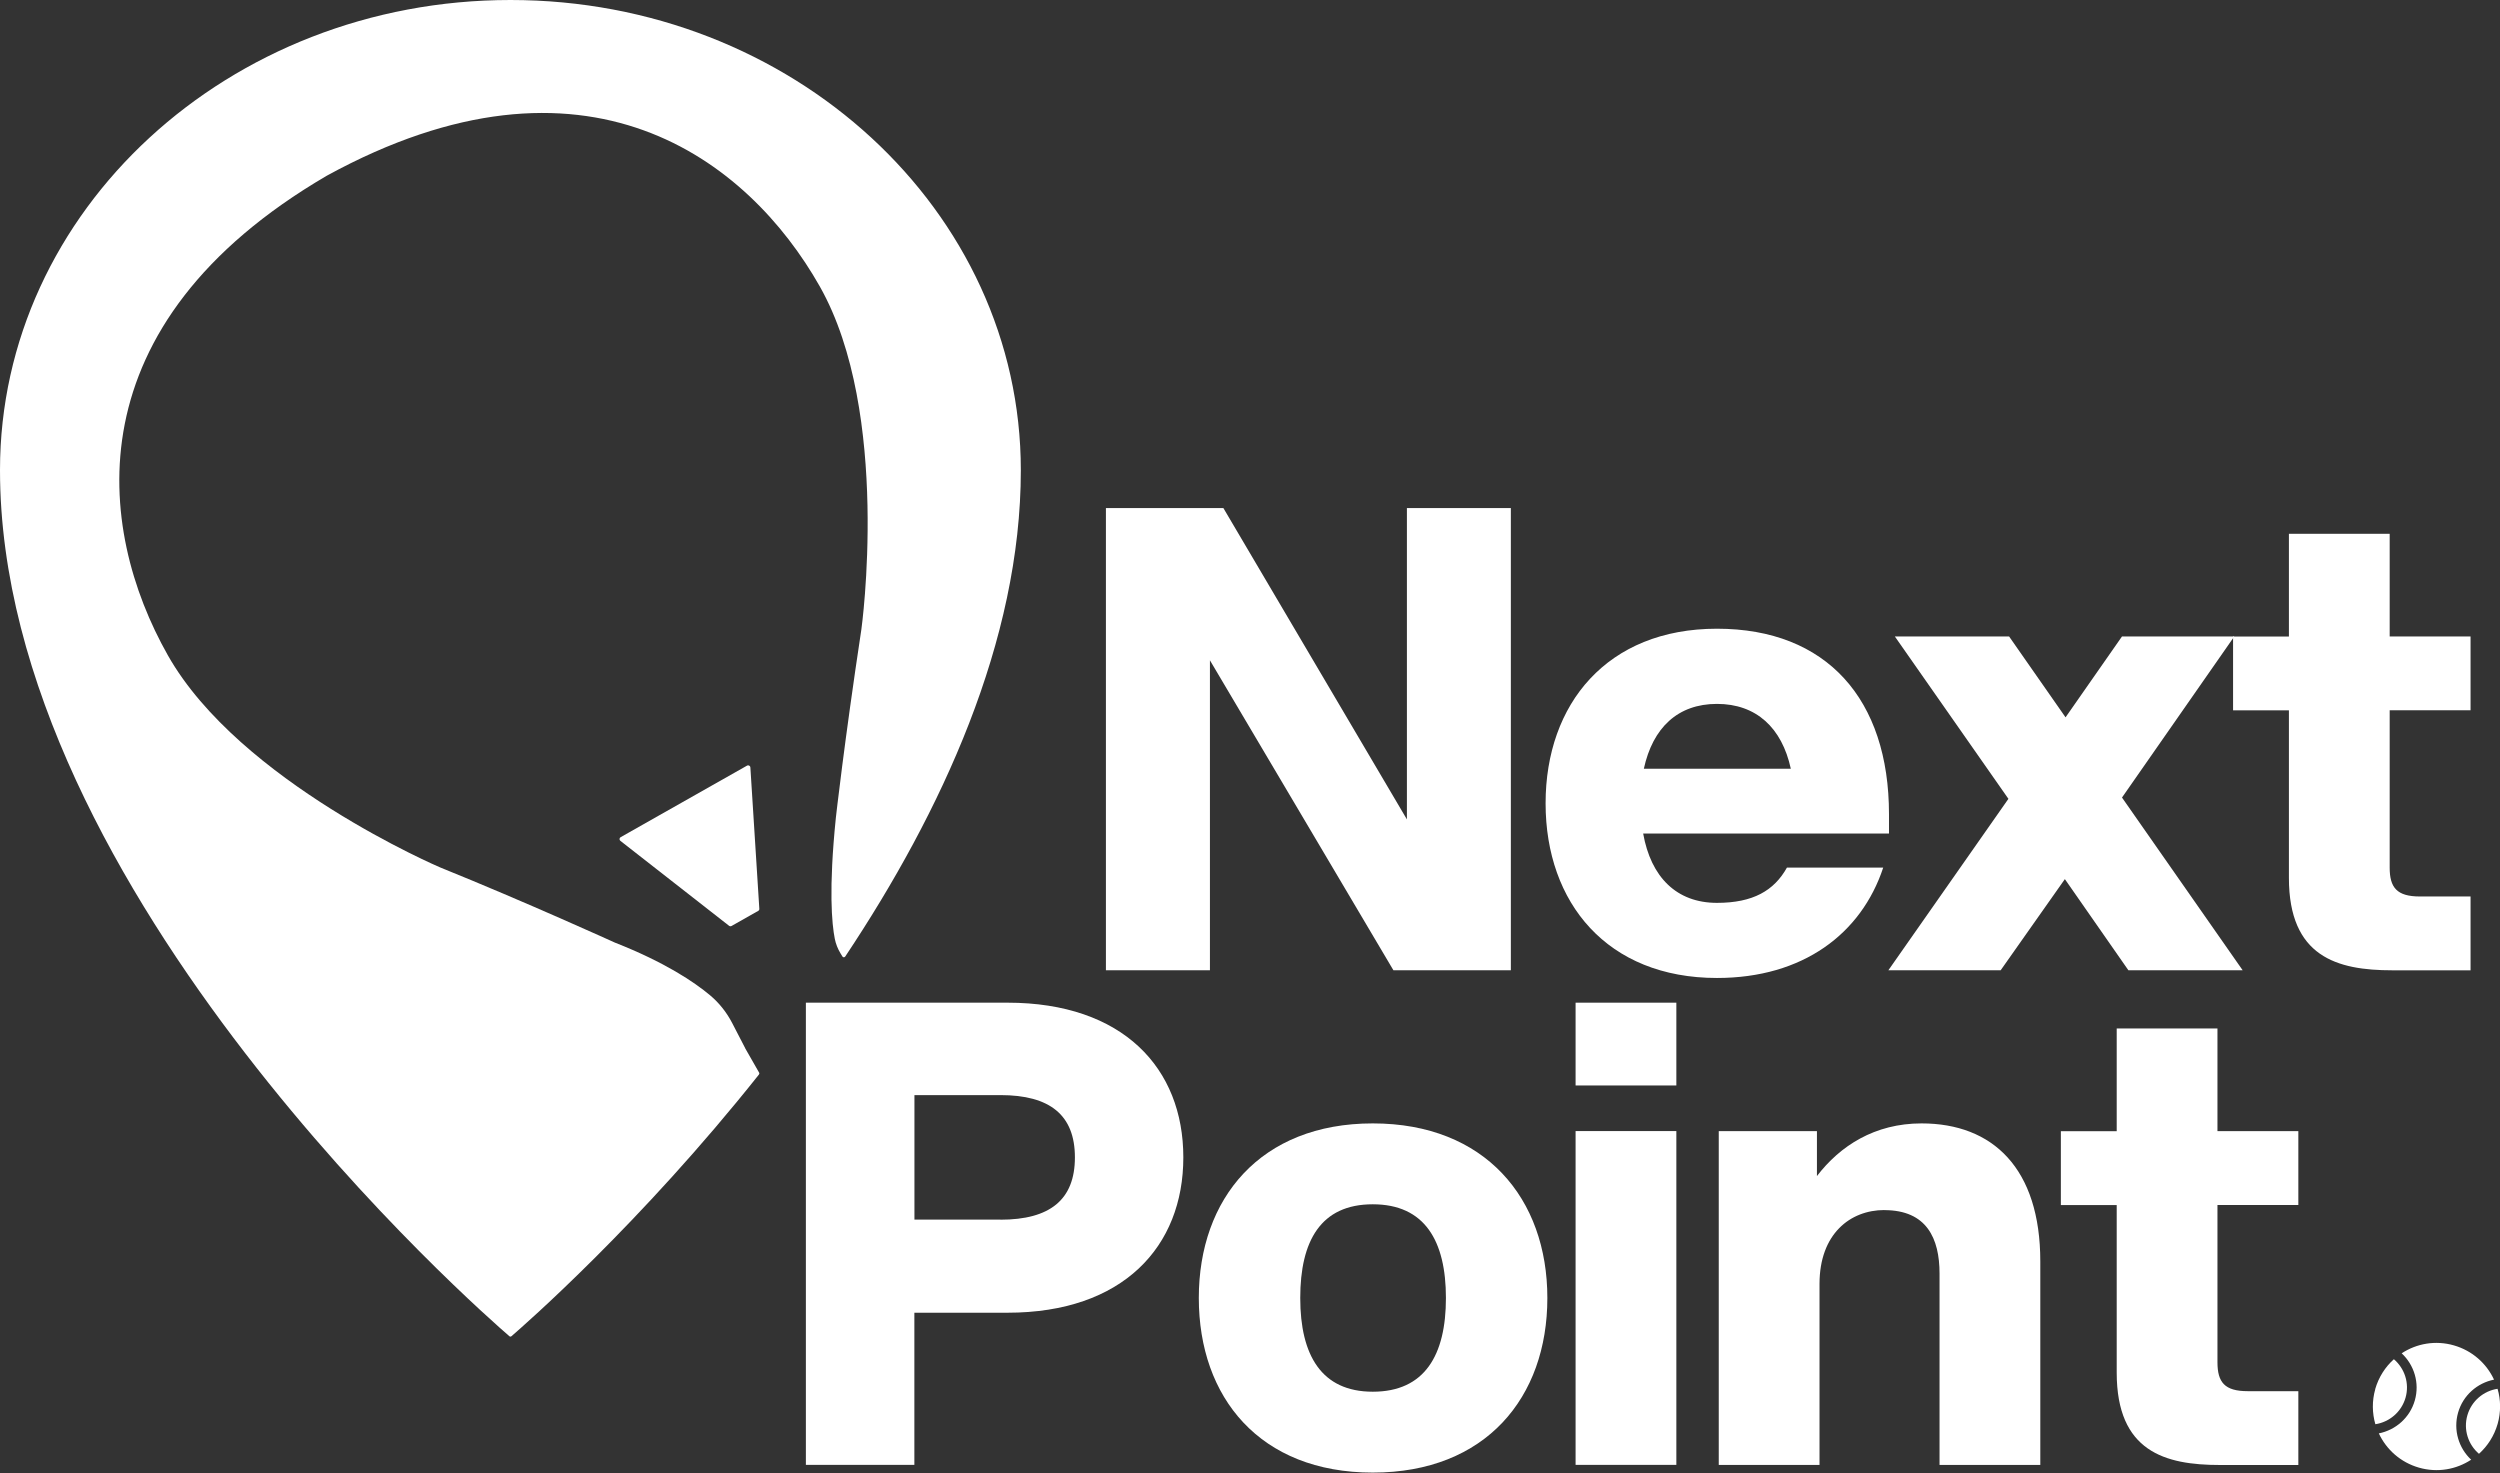 <svg width="3240" height="1909" viewBox="0 0 3240 1909" fill="none" xmlns="http://www.w3.org/2000/svg">
<rect x="0" y="0" width="3240" height="1909" fill="#333333" stroke="none"/>
<path d="M965.8 1358.48L949.005 1326.03C941.882 1312.23 932.121 1299.83 920.25 1289.89C899.761 1272.74 861.86 1247.15 796.963 1221.64C796.963 1221.64 682.295 1169.4 570.704 1124.29C570.704 1124.29 310.502 1013.56 217.554 849.284C124.605 685.003 92.948 420.904 423.587 227.689C759.503 43.797 969.494 206.934 1062.44 371.215C1155.39 535.496 1116.35 815.601 1116.35 815.601C1094.1 962.733 1083.28 1059.74 1083.28 1059.74C1073.79 1152.69 1078.09 1197.46 1081.88 1216.63C1083.19 1223.31 1085.75 1229.73 1089.35 1235.63L1091.81 1239.67C1092.6 1240.99 1094.54 1240.99 1095.42 1239.67C1220.11 1052.52 1323 830.903 1323 609.458C1323 272.805 1026.83 0 661.542 0C296.168 0 0 272.805 0 609.282C0 1155.86 626.895 1703.05 660.135 1731.72C660.927 1732.43 662.07 1732.43 662.861 1731.72C678.778 1718 829.939 1586.09 983.651 1392.52C984.179 1391.82 984.267 1390.85 983.827 1390.15L965.713 1358.48H965.8Z" fill="white"/>
<path d="M968.262 992.194L804.35 1084.98C802.591 1085.94 802.415 1088.49 803.998 1089.73L944.871 1199.83C945.751 1200.54 947.07 1200.62 948.037 1200.1L982.684 1180.48C983.651 1179.96 984.179 1178.9 984.091 1177.85L972.483 994.569C972.307 992.458 970.021 991.227 968.174 992.282L968.262 992.194Z" fill="white"/>
<path d="M3212.74 1884.13C3223.91 1874.11 3232.44 1860.91 3236.92 1845.44C3241.32 1829.96 3241.06 1814.22 3236.83 1799.88C3218.72 1802.61 3203.07 1815.62 3197.7 1834.27C3192.34 1853 3198.85 1872.26 3212.74 1884.13Z" fill="white"/>
<path d="M3082.95 1857.66C3092.71 1878.59 3111.09 1895.21 3135 1902.07C3158.92 1908.93 3183.37 1904.45 3202.63 1891.78C3186.53 1876.74 3179.24 1853.44 3185.66 1830.84C3192.07 1808.24 3210.63 1792.32 3232.26 1788.01C3222.5 1767.08 3204.12 1750.46 3180.2 1743.6C3156.28 1736.74 3131.84 1741.22 3112.58 1753.89C3128.67 1768.92 3136.06 1792.23 3129.64 1814.83C3123.22 1837.43 3104.67 1853.35 3083.03 1857.66H3082.95Z" fill="white"/>
<path d="M3078.37 1800.23C3073.98 1815.71 3074.33 1831.45 3078.46 1845.79C3096.49 1843.06 3112.23 1830.13 3117.59 1811.4C3122.96 1792.67 3116.36 1773.41 3102.47 1761.54C3091.3 1771.56 3082.77 1784.75 3078.29 1800.23H3078.37Z" fill="white"/>
<path d="M1568.07 855.616V1257.44H1433.27V658.443H1585.49L1823.35 1061.93V658.443H1958.07V1257.44H1805.85L1567.99 855.616H1568.07Z" fill="white"/>
<path d="M2003.09 1041.09C2003.09 912.165 2082.94 814.81 2225.22 814.81C2367.5 814.81 2448.14 906.36 2448.14 1055.25V1080.23H2129.54C2139.57 1136.78 2172.81 1170.11 2225.22 1170.11C2271.83 1170.11 2299.26 1154.28 2315.88 1124.38H2440.66C2412.35 1210.03 2336.72 1267.46 2225.22 1267.46C2082.94 1267.46 2003.09 1170.11 2003.09 1041.18V1041.09ZM2320.89 996.24C2309.29 943.033 2275.96 912.253 2225.22 912.253C2174.48 912.253 2142.03 943.033 2130.42 996.24H2320.89Z" fill="white"/>
<path d="M2676.07 1139.33L2592.88 1257.44H2447.35L2602.9 1035.29L2455.7 824.835H2603.78L2676.95 929.665L2750.11 824.835H2895.64L2750.11 1033.62L2906.46 1257.44H2758.37L2676.07 1139.33Z" fill="white"/>
<path d="M3097.02 691.687V824.835H3201.84V920.519H3097.02V1124.38C3097.02 1150.14 3106.16 1161.84 3136.15 1161.84H3201.84V1257.52H3100.36C3028.78 1257.52 2966.43 1240.02 2966.43 1137.74V920.607H2894.06V824.923H2966.43V691.774H3097.02V691.687Z" fill="white"/>
<path d="M1044.5 1299.47H1305.67C1455.43 1299.47 1533.6 1384.34 1533.6 1499.99C1533.6 1615.64 1455.43 1701.29 1305.67 1701.29H1185.02V1898.47H1044.42V1299.47H1044.5ZM1296.62 1580.72C1360.63 1580.72 1393.08 1554.95 1393.08 1499.99C1393.08 1445.02 1360.63 1419.25 1296.62 1419.25H1185.11V1580.63H1296.62V1580.72Z" fill="white"/>
<path d="M1553.65 1682.21C1553.65 1553.28 1633.5 1455.93 1779.12 1455.93C1924.74 1455.93 2005.38 1553.28 2005.38 1682.21C2005.38 1811.14 1925.53 1908.49 1779.12 1908.49C1632.71 1908.49 1553.65 1811.14 1553.65 1682.21ZM1779.12 1803.66C1846.48 1803.66 1873.92 1756.26 1873.92 1682.21C1873.92 1608.16 1846.48 1560.76 1779.12 1560.76C1711.76 1560.76 1685.12 1608.16 1685.12 1682.21C1685.12 1756.26 1712.55 1803.66 1779.12 1803.66Z" fill="white"/>
<path d="M2041.96 1299.47H2172.55V1406.77H2041.96V1299.47ZM2041.96 1465.87H2172.55V1898.47H2041.96V1465.87Z" fill="white"/>
<path d="M2442.07 1568.23C2398.01 1568.23 2358.09 1599.01 2358.09 1663.92V1898.55H2227.51V1465.95H2354.75V1524.17C2384.73 1485.04 2429.58 1455.93 2490.35 1455.93C2582.68 1455.93 2644.23 1514.15 2644.23 1634.81V1898.55H2513.65V1650.64C2513.65 1604.91 2497.03 1568.32 2442.07 1568.32V1568.23Z" fill="white"/>
<path d="M2873.83 1332.8V1465.95H2978.65V1561.64H2873.83V1765.49C2873.83 1791.26 2882.98 1802.96 2912.97 1802.96H2978.65V1898.64H2877.18C2805.6 1898.64 2743.25 1881.14 2743.25 1778.86V1561.73H2670.88V1466.04H2743.25V1332.89H2873.83V1332.8Z" fill="white"/>
</svg>
